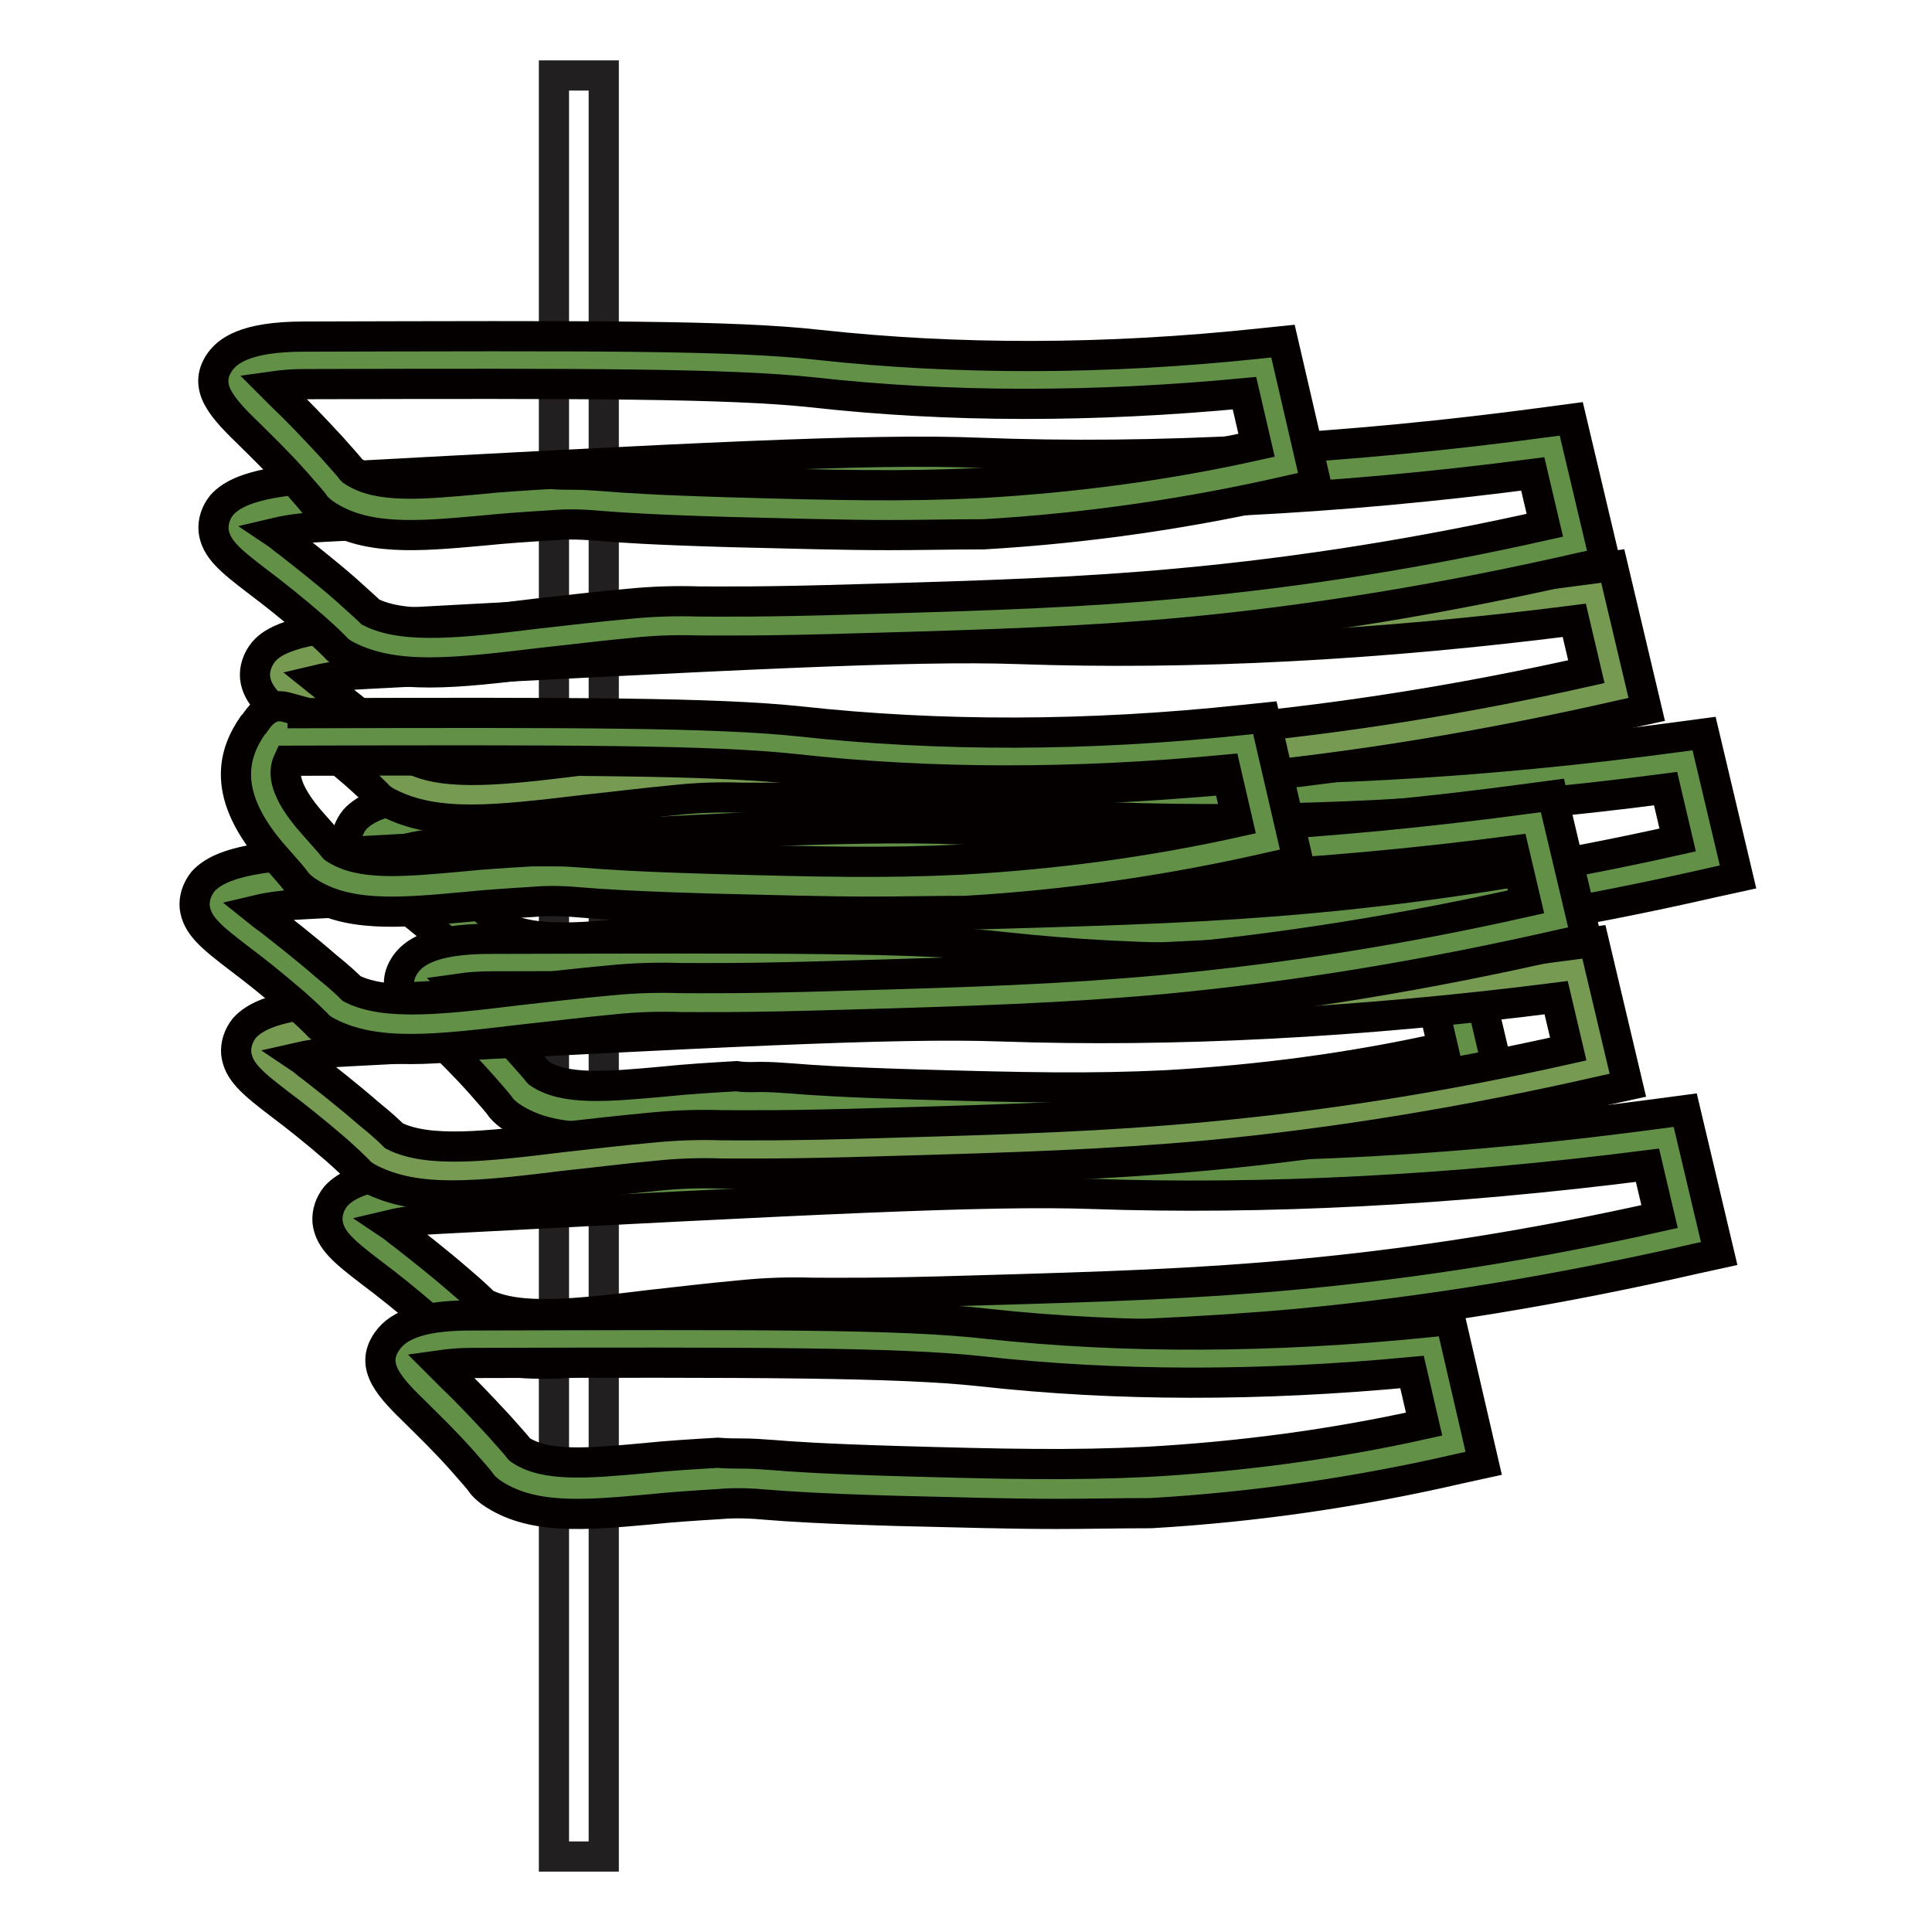 <?xml version="1.0" encoding="utf-8"?>
<!-- Svg Vector Icons : http://www.onlinewebfonts.com/icon -->
<!DOCTYPE svg PUBLIC "-//W3C//DTD SVG 1.1//EN" "http://www.w3.org/Graphics/SVG/1.1/DTD/svg11.dtd">
<svg version="1.1" xmlns="http://www.w3.org/2000/svg" xmlns:xlink="http://www.w3.org/1999/xlink" x="0px" y="0px" viewBox="0 0 256 256" enable-background="new 0 0 256 256" xml:space="preserve">
<g> <path stroke-width="4" fill-opacity="0" stroke="#221f20"  d="M73.4,10H80v236h-6.6V10z"/> <path stroke-width="4" fill-opacity="0" stroke="#629046"  d="M223.2,100.8c-33.3,4.5-58.6,4.8-76,4.1c-14.4-0.5-38.5,0.8-86.8,3.3c-1.9,0.1-9.2,0.5-11,2.5 c-1.6,1.9,2.9,3.8,11.7,11.4c3.7,3.2,3.1,3,3.9,3.5c7.2,3.8,19.2,0.7,36.2-0.8c9.3-0.8,5.1,0.1,30.2-0.6 c17.6-0.5,29.6-0.9,42.7-2.1c12.1-1.1,29.9-3.4,52-8.5L223.2,100.8l3,12.9L223.2,100.8z"/> <path stroke-width="4" fill-opacity="0" stroke="#040000"  d="M74.5,130.8c-4.2,0-7.8-0.6-10.9-2.2c-0.6-0.3-1.2-0.7-1.6-1.2c-0.4-0.4-1.1-1.1-2.9-2.7 c-2.9-2.5-5.3-4.4-7.3-5.9c-3.8-2.9-5.6-4.4-5.9-6.8c-0.1-1.2,0.3-2.4,1.1-3.4c1.3-1.4,3.9-3.1,13.3-3.6 c48.3-2.6,72.6-3.9,87.1-3.3c23.4,0.9,48.7-0.5,75.4-4.1l3-0.4l4.5,19l-3.2,0.7c-17.9,4.1-35.5,7-52.5,8.6 c-13.2,1.2-25,1.6-42.9,2.1c-13.1,0.4-18.4,0.3-21.6,0.3c-2.8-0.1-5.7,0-8.5,0.3c-4.3,0.4-8.2,0.9-12,1.3 C83.8,130.2,78.8,130.8,74.5,130.8L74.5,130.8z M66.7,122.8c4.5,2.3,12.3,1.4,22.1,0.2c3.6-0.4,7.8-0.9,12.2-1.3 c4.6-0.4,6.1-0.4,9.2-0.3c3.1,0,8.3,0.1,21.2-0.3c17.8-0.5,29.5-0.9,42.5-2.1c16.3-1.5,32.4-4.1,48.4-7.7l-1.6-6.8 c-26,3.4-50.7,4.6-73.6,3.8c-14.2-0.5-38.4,0.8-86.5,3.3c-2.2,0.1-4.4,0.3-6.5,0.8c0.6,0.4,1.1,0.9,1.7,1.3 c1.9,1.5,4.5,3.5,7.5,6.1C65.4,121.5,66.2,122.3,66.7,122.8L66.7,122.8z"/> <path stroke-width="4" fill-opacity="0" stroke="#769a51"  d="M211.2,78.5c-33.3,4.5-58.6,4.8-76,4.1c-14.4-0.5-38.5,0.8-86.8,3.3c-1.9,0.1-9.2,0.5-11,2.5 c-1.6,1.9,2.9,3.8,11.7,11.4c3.7,3.2,3.1,3,3.9,3.5c7.2,3.8,19.2,0.7,36.2-0.8c9.3-0.8,5.1,0.1,30.2-0.6 c17.6-0.5,29.6-0.9,42.7-2.1c12.1-1.1,29.9-3.4,52-8.5L211.2,78.5l3,12.9L211.2,78.5z"/> <path stroke-width="4" fill-opacity="0" stroke="#040000"  d="M62.4,108.6c-4.2,0-7.8-0.6-10.9-2.2c-0.6-0.3-1.2-0.7-1.6-1.2c-0.4-0.4-1.1-1.1-2.9-2.7 c-2.9-2.5-5.3-4.4-7.3-5.9c-3.8-2.9-5.6-4.4-5.9-6.8c-0.1-1.2,0.3-2.4,1.1-3.4c0.7-0.8,2.7-3.1,13.3-3.6 c48.3-2.6,72.6-3.9,87.1-3.3c23.4,0.9,48.7-0.5,75.4-4.1l3-0.4l4.5,19l-3.2,0.7c-17.9,4.1-35.5,7-52.5,8.6 c-13.3,1.2-25.7,1.6-42.9,2.1c-13.1,0.4-18.4,0.3-21.5,0.3c-2.8-0.1-5.7,0-8.5,0.3c-4.3,0.4-8.2,0.9-12,1.3 C71.7,108,66.7,108.6,62.4,108.6L62.4,108.6z M54.6,100.6c4.5,2.3,12.3,1.4,22.1,0.2c3.6-0.4,7.8-0.9,12.2-1.3 c3-0.3,6.1-0.4,9.2-0.4c3.1,0,8.3,0.1,21.2-0.3c17.7-0.5,29.4-0.9,42.5-2.1c16.3-1.5,32.4-4.1,48.4-7.7l-1.6-6.8 c-25.9,3.3-50.7,4.6-73.6,3.8c-14.2-0.5-38.4,0.8-86.5,3.3c-2.2,0.1-4.4,0.3-6.5,0.8c0.5,0.4,1.1,0.9,1.7,1.3 c1.9,1.5,4.5,3.5,7.5,6.1C53.3,99.3,54.1,100.1,54.6,100.6L54.6,100.6z"/> <path stroke-width="4" fill-opacity="0" stroke="#629046"  d="M205.6,59.1c-33.3,4.5-58.6,4.8-76,4.1c-14.4-0.5-38.5,0.8-86.8,3.3c-1.9,0.1-9.2,0.5-11,2.5 c-1.6,1.9,2.9,3.8,11.7,11.4c3.7,3.2,3.1,3,3.9,3.5c7.2,3.8,19.2,0.7,36.2-0.8c9.3-0.8,5.1,0.1,30.2-0.6 c17.6-0.5,29.6-0.9,42.7-2.1c12.1-1.1,29.9-3.4,52-8.5L205.6,59.1l3,12.9L205.6,59.1z"/> <path stroke-width="4" fill-opacity="0" stroke="#040000"  d="M56.9,89.1c-4.2,0-7.8-0.6-10.9-2.2c-0.6-0.3-1.2-0.7-1.6-1.2c-0.4-0.4-1.1-1.1-2.9-2.7 c-2.9-2.5-5.3-4.4-7.3-5.9c-3.8-2.9-5.6-4.4-5.9-6.8c-0.1-1.2,0.3-2.4,1.1-3.4c1.3-1.4,3.9-3.1,13.3-3.6 c48.3-2.6,72.6-3.9,87.1-3.3c23.4,0.9,48.7-0.5,75.4-4.1l3-0.4l4.5,19l-3.2,0.7c-17.9,4.1-35.5,7-52.5,8.6 c-13.2,1.2-25,1.6-42.9,2.1c-13.1,0.4-18.4,0.3-21.6,0.3c-2.8-0.1-5.7,0-8.5,0.3c-4.3,0.4-8.2,0.9-12,1.3 C66.2,88.5,61.2,89.1,56.9,89.1z M49.1,81.1c4.5,2.3,12.3,1.4,22.1,0.2c3.6-0.4,7.8-0.9,12.2-1.3c3-0.3,6.1-0.4,9.2-0.3 c3.1,0,8.3,0.1,21.2-0.3c17.8-0.5,29.5-0.9,42.5-2.1c16.3-1.5,32.4-4.1,48.4-7.7l-1.6-6.8c-26,3.4-50.7,4.6-73.6,3.8 C115.3,66,91.1,67.3,43,69.8c-2.2,0.1-4.4,0.3-6.5,0.8c0.6,0.4,1.1,0.9,1.7,1.3c1.9,1.5,4.5,3.5,7.5,6.1 C47.8,79.9,48.6,80.6,49.1,81.1L49.1,81.1z"/> <path stroke-width="4" fill-opacity="0" stroke="#629046"  d="M167.4,48.6c-25.9,2.7-45.7,1.8-59.3,0.2c-11.3-1.3-30.1-1.2-67.8-1.1c-1.4,0-7.2,0.1-8.5,1.9 c-1.2,1.8,2.4,3.9,9.7,11.9c3.1,3.4,2.6,3.1,3.2,3.6c5.8,4.1,15,1.7,28.3,1c7.2-0.3,4,0.4,23.7,0.9c13.7,0.4,23.1,0.6,33.4,0.1 c9.4-0.5,23.2-1.8,40.3-5.8L167.4,48.6l3,12.9L167.4,48.6z"/> <path stroke-width="4" fill-opacity="0" stroke="#040000"  d="M117.8,70.9c-6.2,0-12.8-0.2-21.1-0.4c-10.3-0.3-14.5-0.6-17-0.8c-2.2-0.2-4.3-0.3-6.5-0.1 c-3.3,0.2-6.3,0.4-9.2,0.7c-8.8,0.8-15.8,1.4-21.1-2.3c-0.5-0.4-1-0.8-1.3-1.3c-0.3-0.4-0.9-1.1-2.4-2.8c-2.4-2.7-4.4-4.6-6-6.2 c-3.6-3.5-6.4-6.3-4.1-9.7c1-1.4,3.2-3.4,11.2-3.4c37.8-0.1,56.7-0.2,68.2,1.1c18.3,2,38,2,58.6-0.2l2.9-0.3l4.4,19l-3.2,0.7 c-13.4,3.1-27.1,5.1-40.9,5.9C126,70.8,122,70.9,117.8,70.9L117.8,70.9z M76.1,62.9c1.5,0,2.6,0.1,4.1,0.2 c2.4,0.2,6.5,0.5,16.6,0.8c13.9,0.4,23,0.6,33.1,0.1c12.3-0.7,24.5-2.3,36.6-5l-1.6-6.9c-20,1.9-39.2,1.9-57.1-0.1 c-11.1-1.2-29.9-1.2-67.5-1.1c-1.4,0-2.8,0.1-4.2,0.3c0.5,0.5,1.1,1.1,1.6,1.6c1.6,1.5,3.7,3.7,6.2,6.4c1.7,1.9,2.4,2.7,2.7,3.1 l0.1,0.1c3.4,2.3,9,1.8,16.7,1.1c2.8-0.3,6.1-0.5,9.5-0.7C74.2,62.9,75.2,62.9,76.1,62.9L76.1,62.9z"/> <path stroke-width="4" fill-opacity="0" stroke="#629046"  d="M192.1,128.4c-25.9,2.7-45.7,1.7-59.3,0.2c-11.3-1.3-30.1-1.2-67.8-1.1c-1.4,0-7.2,0.1-8.5,1.9 c-1.2,1.8,2.4,3.9,9.7,11.9c3.1,3.4,2.6,3.1,3.2,3.6c5.8,4.1,15,1.7,28.3,1c7.2-0.3,4,0.4,23.7,0.9c13.7,0.4,23.1,0.6,33.4,0.1 c9.4-0.5,23.2-1.8,40.3-5.8L192.1,128.4l3,12.9"/> <path stroke-width="4" fill-opacity="0" stroke="#040000"  d="M142.5,150.7c-6.2,0-12.8-0.2-21.2-0.4c-10.3-0.3-14.5-0.6-17-0.8c-2.2-0.2-4.3-0.3-6.5-0.1 c-3.3,0.2-6.3,0.4-9.2,0.7c-8.8,0.8-15.8,1.4-21.1-2.3c-0.5-0.4-1-0.8-1.3-1.3c-0.3-0.4-0.9-1.1-2.4-2.8c-2.4-2.7-4.4-4.6-6-6.2 c-3.6-3.5-6.4-6.3-4.1-9.7c1-1.4,3.2-3.4,11.2-3.4c37.8-0.1,56.7-0.2,68.2,1.1c18.3,2,38,2,58.6-0.2l0.3,3.3l3.2-0.7l3.8,16.1 l-3.2,0.7c-13.4,3.1-27.1,5.1-40.9,5.9C150.7,150.6,146.7,150.7,142.5,150.7L142.5,150.7z M100.8,142.7c1.5,0,2.6,0.1,4.1,0.2 c2.4,0.2,6.5,0.5,16.6,0.8c13.9,0.4,23,0.6,33.1,0.1c12.3-0.7,24.5-2.3,36.6-5l-1.6-6.9c-20,1.9-39.2,1.9-57.1-0.1 c-11.1-1.2-29.9-1.2-67.5-1.1c-1.4,0-2.8,0.1-4.2,0.3c0.5,0.5,1.1,1.1,1.6,1.6c1.6,1.5,3.7,3.7,6.2,6.4c1.7,1.9,2.4,2.7,2.7,3.1 l0.1,0.1c3.4,2.3,9,1.8,16.7,1.1c2.8-0.3,6.1-0.5,9.5-0.7C98.9,142.8,99.9,142.7,100.8,142.7L100.8,142.7z"/> <path stroke-width="4" fill-opacity="0" stroke="#629046"  d="M220.8,150.7c-33.3,4.5-58.6,4.8-76,4.1c-14.4-0.5-38.5,0.8-86.8,3.3c-1.9,0.1-9.2,0.5-11,2.5 c-1.6,1.9,2.9,3.8,11.7,11.4c3.7,3.2,3.1,3,3.9,3.5c7.2,3.8,19.2,0.7,36.2-0.8c9.3-0.8,5.1,0.1,30.2-0.6 c17.6-0.5,29.6-0.9,42.7-2.1c12.1-1.1,29.9-3.4,52-8.5L220.8,150.7l3,12.9L220.8,150.7z"/> <path stroke-width="4" fill-opacity="0" stroke="#040000"  d="M72,180.7c-4.2,0-7.8-0.6-10.9-2.2c-0.6-0.3-1.2-0.7-1.6-1.2c-0.4-0.4-1.1-1.1-2.9-2.7 c-2.9-2.5-5.3-4.4-7.3-5.9c-3.8-2.9-5.6-4.4-5.9-6.8c-0.1-1.2,0.3-2.4,1.1-3.4c1.3-1.4,3.9-3.1,13.3-3.6 c48.3-2.6,72.6-3.9,87.1-3.3c23.4,0.9,48.7-0.5,75.4-4.1l3-0.4l4.5,19l-3.2,0.7c-17.9,4.1-35.5,7-52.5,8.6 c-13.2,1.2-25.1,1.6-42.9,2.1c-13.1,0.4-18.4,0.3-21.5,0.3c-2.8-0.1-5.7,0-8.5,0.3c-4.3,0.4-8.2,0.9-12,1.3 C81.3,180.1,76.3,180.7,72,180.7L72,180.7z M64.2,172.7c4.5,2.3,12.3,1.4,22.1,0.2c3.6-0.4,7.8-0.9,12.2-1.3c3-0.3,6.1-0.4,9.2-0.3 c3.1,0,8.3,0.1,21.3-0.3c17.7-0.5,29.5-0.9,42.5-2.1c16.3-1.5,32.4-4.1,48.4-7.7l-1.6-6.8c-25.9,3.3-50.7,4.6-73.6,3.8 c-14.2-0.5-38.4,0.8-86.5,3.3c-2.2,0.1-4.4,0.3-6.5,0.8c0.6,0.4,1.1,0.9,1.7,1.3c1.9,1.5,4.5,3.5,7.5,6.1 C62.9,171.4,63.7,172.2,64.2,172.7L64.2,172.7z"/> <path stroke-width="4" fill-opacity="0" stroke="#769a51"  d="M208.7,128.4c-33.3,4.5-58.6,4.8-76,4.1c-14.4-0.5-38.5,0.8-86.8,3.3c-1.9,0.1-9.2,0.5-11,2.5 c-1.6,1.9,2.9,3.8,11.7,11.4c3.7,3.2,3.1,3,3.9,3.5c7.2,3.8,19.2,0.7,36.2-0.8c9.3-0.8,5.1,0.1,30.2-0.6 c17.6-0.5,29.6-0.9,42.7-2.1c12.1-1.1,29.9-3.4,52-8.5L208.7,128.4l3,12.9L208.7,128.4z"/> <path stroke-width="4" fill-opacity="0" stroke="#040000"  d="M59.9,158.4c-4.2,0-7.8-0.6-10.9-2.2c-0.6-0.3-1.2-0.7-1.6-1.2c-0.4-0.4-1.1-1.1-2.9-2.7 c-2.9-2.5-5.3-4.4-7.3-5.9c-3.8-2.9-5.6-4.4-5.9-6.8c-0.1-1.2,0.3-2.4,1.1-3.4c1.3-1.4,3.9-3.1,13.3-3.6 c48.4-2.6,72.6-3.9,87.1-3.3c23.4,0.9,48.7-0.5,75.4-4.1l3-0.4l4.5,19l-3.2,0.7c-17.9,4.1-35.5,7-52.5,8.6 c-13.2,1.2-25,1.6-42.9,2.1c-13.1,0.4-18.4,0.3-21.6,0.3c-2.8-0.1-5.7,0-8.5,0.3c-4.3,0.4-8.2,0.9-12,1.3 C69.3,157.8,64.3,158.4,59.9,158.4z M52.2,150.5c4.5,2.3,12.3,1.4,22.1,0.2c3.6-0.4,7.8-0.9,12.2-1.3c3.1-0.3,6.1-0.4,9.2-0.3 c3.1,0,8.3,0.1,21.2-0.3c17.8-0.5,29.5-0.9,42.5-2.1c16.3-1.5,32.4-4.1,48.4-7.7l-1.6-6.8c-25.9,3.3-50.7,4.6-73.6,3.8 c-14.2-0.5-38.3,0.8-86.4,3.3c-2.2,0.1-4.4,0.3-6.6,0.8c0.6,0.4,1.1,0.9,1.7,1.3c1.9,1.5,4.5,3.5,7.5,6.1 C50.9,149.2,51.7,150,52.2,150.5L52.2,150.5z"/> <path stroke-width="4" fill-opacity="0" stroke="#629046"  d="M203.1,109c-33.3,4.5-58.6,4.8-76,4.1c-14.4-0.5-38.5,0.8-86.8,3.3c-1.9,0.1-9.2,0.5-11,2.5 c-1.6,1.9,2.9,3.8,11.7,11.4c3.7,3.2,3.1,3,3.9,3.5c7.2,3.8,19.2,0.7,36.2-0.8c9.3-0.8,5.1,0.1,30.2-0.6 c17.6-0.5,29.6-0.9,42.7-2.1c12.1-1.1,29.9-3.4,52-8.5L203.1,109l3,12.9L203.1,109z"/> <path stroke-width="4" fill-opacity="0" stroke="#040000"  d="M54.4,139c-4.2,0-7.8-0.6-10.9-2.2c-0.6-0.3-1.2-0.7-1.6-1.2c-0.4-0.4-1.1-1.1-2.9-2.7 c-2.9-2.5-5.3-4.4-7.3-5.9c-3.8-2.9-5.6-4.4-5.9-6.8c-0.1-1.2,0.3-2.4,1.1-3.4c1.3-1.4,3.9-3.1,13.3-3.6 c48.3-2.6,72.6-3.9,87.1-3.3c23.4,0.9,48.7-0.5,75.4-4.1l3-0.4l4.5,19l-3.2,0.7c-17.9,4.1-35.5,7-52.5,8.6 c-13.2,1.2-25.1,1.6-42.9,2.1c-13.1,0.4-18.4,0.3-21.5,0.3c-2.8-0.1-5.7,0-8.5,0.3c-4.3,0.4-8.2,0.9-12,1.3 C63.7,138.4,58.7,139,54.4,139L54.4,139z M46.6,131c4.5,2.3,12.3,1.4,22.1,0.2c3.6-0.4,7.8-0.9,12.2-1.3c3-0.3,6.1-0.4,9.2-0.3 c3.1,0,8.3,0.1,21.2-0.3c17.7-0.5,29.5-0.9,42.5-2.1c16.3-1.5,32.4-4.1,48.4-7.7l-1.6-6.8c-25.9,3.4-50.7,4.6-73.6,3.8 c-14.2-0.5-38.4,0.8-86.5,3.3c-2.2,0.1-4.4,0.3-6.5,0.8c0.5,0.4,1.1,0.9,1.7,1.3c1.9,1.5,4.5,3.5,7.5,6.1 C45.3,129.7,46.1,130.5,46.6,131L46.6,131z"/> <path stroke-width="4" fill-opacity="0" stroke="#629046"  d="M164.9,98.5c-25.9,2.7-45.7,1.8-59.3,0.2c-11.3-1.3-30.1-1.2-67.8-1.1c-1.4,0-0.2-1.9-1.4,0 c-1.2,1.8-4.6,5.8,2.7,13.8c3.1,3.4,2.6,3.1,3.3,3.6c5.8,4.1,15,1.7,28.3,1c7.2-0.3,4,0.4,23.7,0.9c13.7,0.4,23.1,0.6,33.4,0.1 c9.4-0.5,23.2-1.8,40.3-5.8L164.9,98.5l3,12.9L164.9,98.5z"/> <path stroke-width="4" fill-opacity="0" stroke="#040000"  d="M115.4,120.8c-6.2,0-12.8-0.2-21.2-0.4c-10.3-0.3-14.5-0.6-17-0.8c-2.2-0.2-4.3-0.3-6.5-0.1 c-3.3,0.2-6.3,0.4-9.2,0.7c-8.8,0.8-15.8,1.4-21.1-2.3c-0.5-0.4-1-0.8-1.3-1.3c-0.3-0.4-0.9-1.1-2.4-2.8 c-7.8-8.6-5.6-14.2-3.2-17.7l0.2-0.2c0.7-1,1.9-2.8,4.2-2.2l2.2,0.6l0,0.2c36.3-0.1,54.7-0.1,66,1.1c18.3,2,38,2,58.6-0.2l2.9-0.3 l4.4,19l-3.2,0.7c-13.4,3.1-27.1,5.1-40.9,5.9C123.6,120.7,119.6,120.8,115.4,120.8L115.4,120.8z M73.6,112.8 c1.5,0,2.6,0.1,4.1,0.2c2.4,0.2,6.5,0.5,16.6,0.8c13.9,0.4,23,0.6,33.1,0.1c12.3-0.7,24.5-2.3,36.6-5l-1.6-6.9 c-20,1.9-39.2,1.9-57.1-0.1c-11.1-1.2-29.8-1.2-67.1-1.1c-0.7,1.5-0.7,3.9,3.3,8.4c1.7,1.9,2.4,2.7,2.7,3.1l0.1,0.1 c3.4,2.3,9,1.8,16.7,1.1c2.8-0.3,6.1-0.5,9.5-0.7C71.8,112.8,72.8,112.8,73.6,112.8z M40.2,96.6L40.2,96.6 C40.2,96.6,40.2,96.6,40.2,96.6z"/> <path stroke-width="4" fill-opacity="0" stroke="#629046"  d="M189.6,178.3c-25.9,2.7-45.7,1.8-59.3,0.2c-11.3-1.3-30.1-1.2-67.8-1.1c-1.4,0-7.2,0.1-8.5,1.9 c-1.2,1.8,2.4,3.9,9.7,11.9c3.1,3.4,2.6,3.1,3.2,3.6c5.8,4.1,15,1.7,28.3,1c7.2-0.3,4,0.4,23.7,0.9c13.7,0.4,23.1,0.6,33.4,0.1 c9.4-0.5,23.2-1.8,40.3-5.8L189.6,178.3l3,12.9L189.6,178.3z"/> <path stroke-width="4" fill-opacity="0" stroke="#040000"  d="M140,200.6c-6.2,0-12.8-0.2-21.2-0.4c-10.3-0.3-14.5-0.6-17-0.8c-2.2-0.2-4.3-0.3-6.5-0.1 c-3.3,0.2-6.3,0.4-9.2,0.7c-8.8,0.8-15.8,1.4-21.1-2.3c-0.5-0.4-1-0.8-1.3-1.3c-0.3-0.4-0.9-1.1-2.4-2.8c-2.4-2.7-4.4-4.6-6-6.2 c-3.6-3.5-6.4-6.3-4-9.7c1.6-2.3,5-3.4,11.2-3.4c37.8-0.1,56.7-0.2,68.2,1.1c18.3,2,38,1.9,58.6-0.2l2.9-0.3l4.4,19l-3.2,0.7 c-13.4,3.1-27.1,5.1-40.9,5.9C148.3,200.5,144.2,200.6,140,200.6L140,200.6z M98.3,192.6c1.5,0,2.6,0.1,4.1,0.2 c2.4,0.2,6.5,0.5,16.6,0.8c13.9,0.4,23,0.6,33.1,0.1c12.3-0.7,24.5-2.3,36.6-5l-1.6-6.9c-20,1.9-39.2,1.9-57.1-0.1 c-11.1-1.2-29.9-1.2-67.5-1.1c-1.4,0-2.8,0.1-4.2,0.3c0.5,0.5,1.1,1.1,1.6,1.6c1.6,1.5,3.7,3.7,6.2,6.4c1.7,1.9,2.4,2.7,2.7,3.1 l0.1,0.1c3.4,2.3,9,1.8,16.7,1.1c2.8-0.3,6.1-0.5,9.5-0.7C96.4,192.6,97.5,192.6,98.3,192.6L98.3,192.6z"/></g>
</svg>